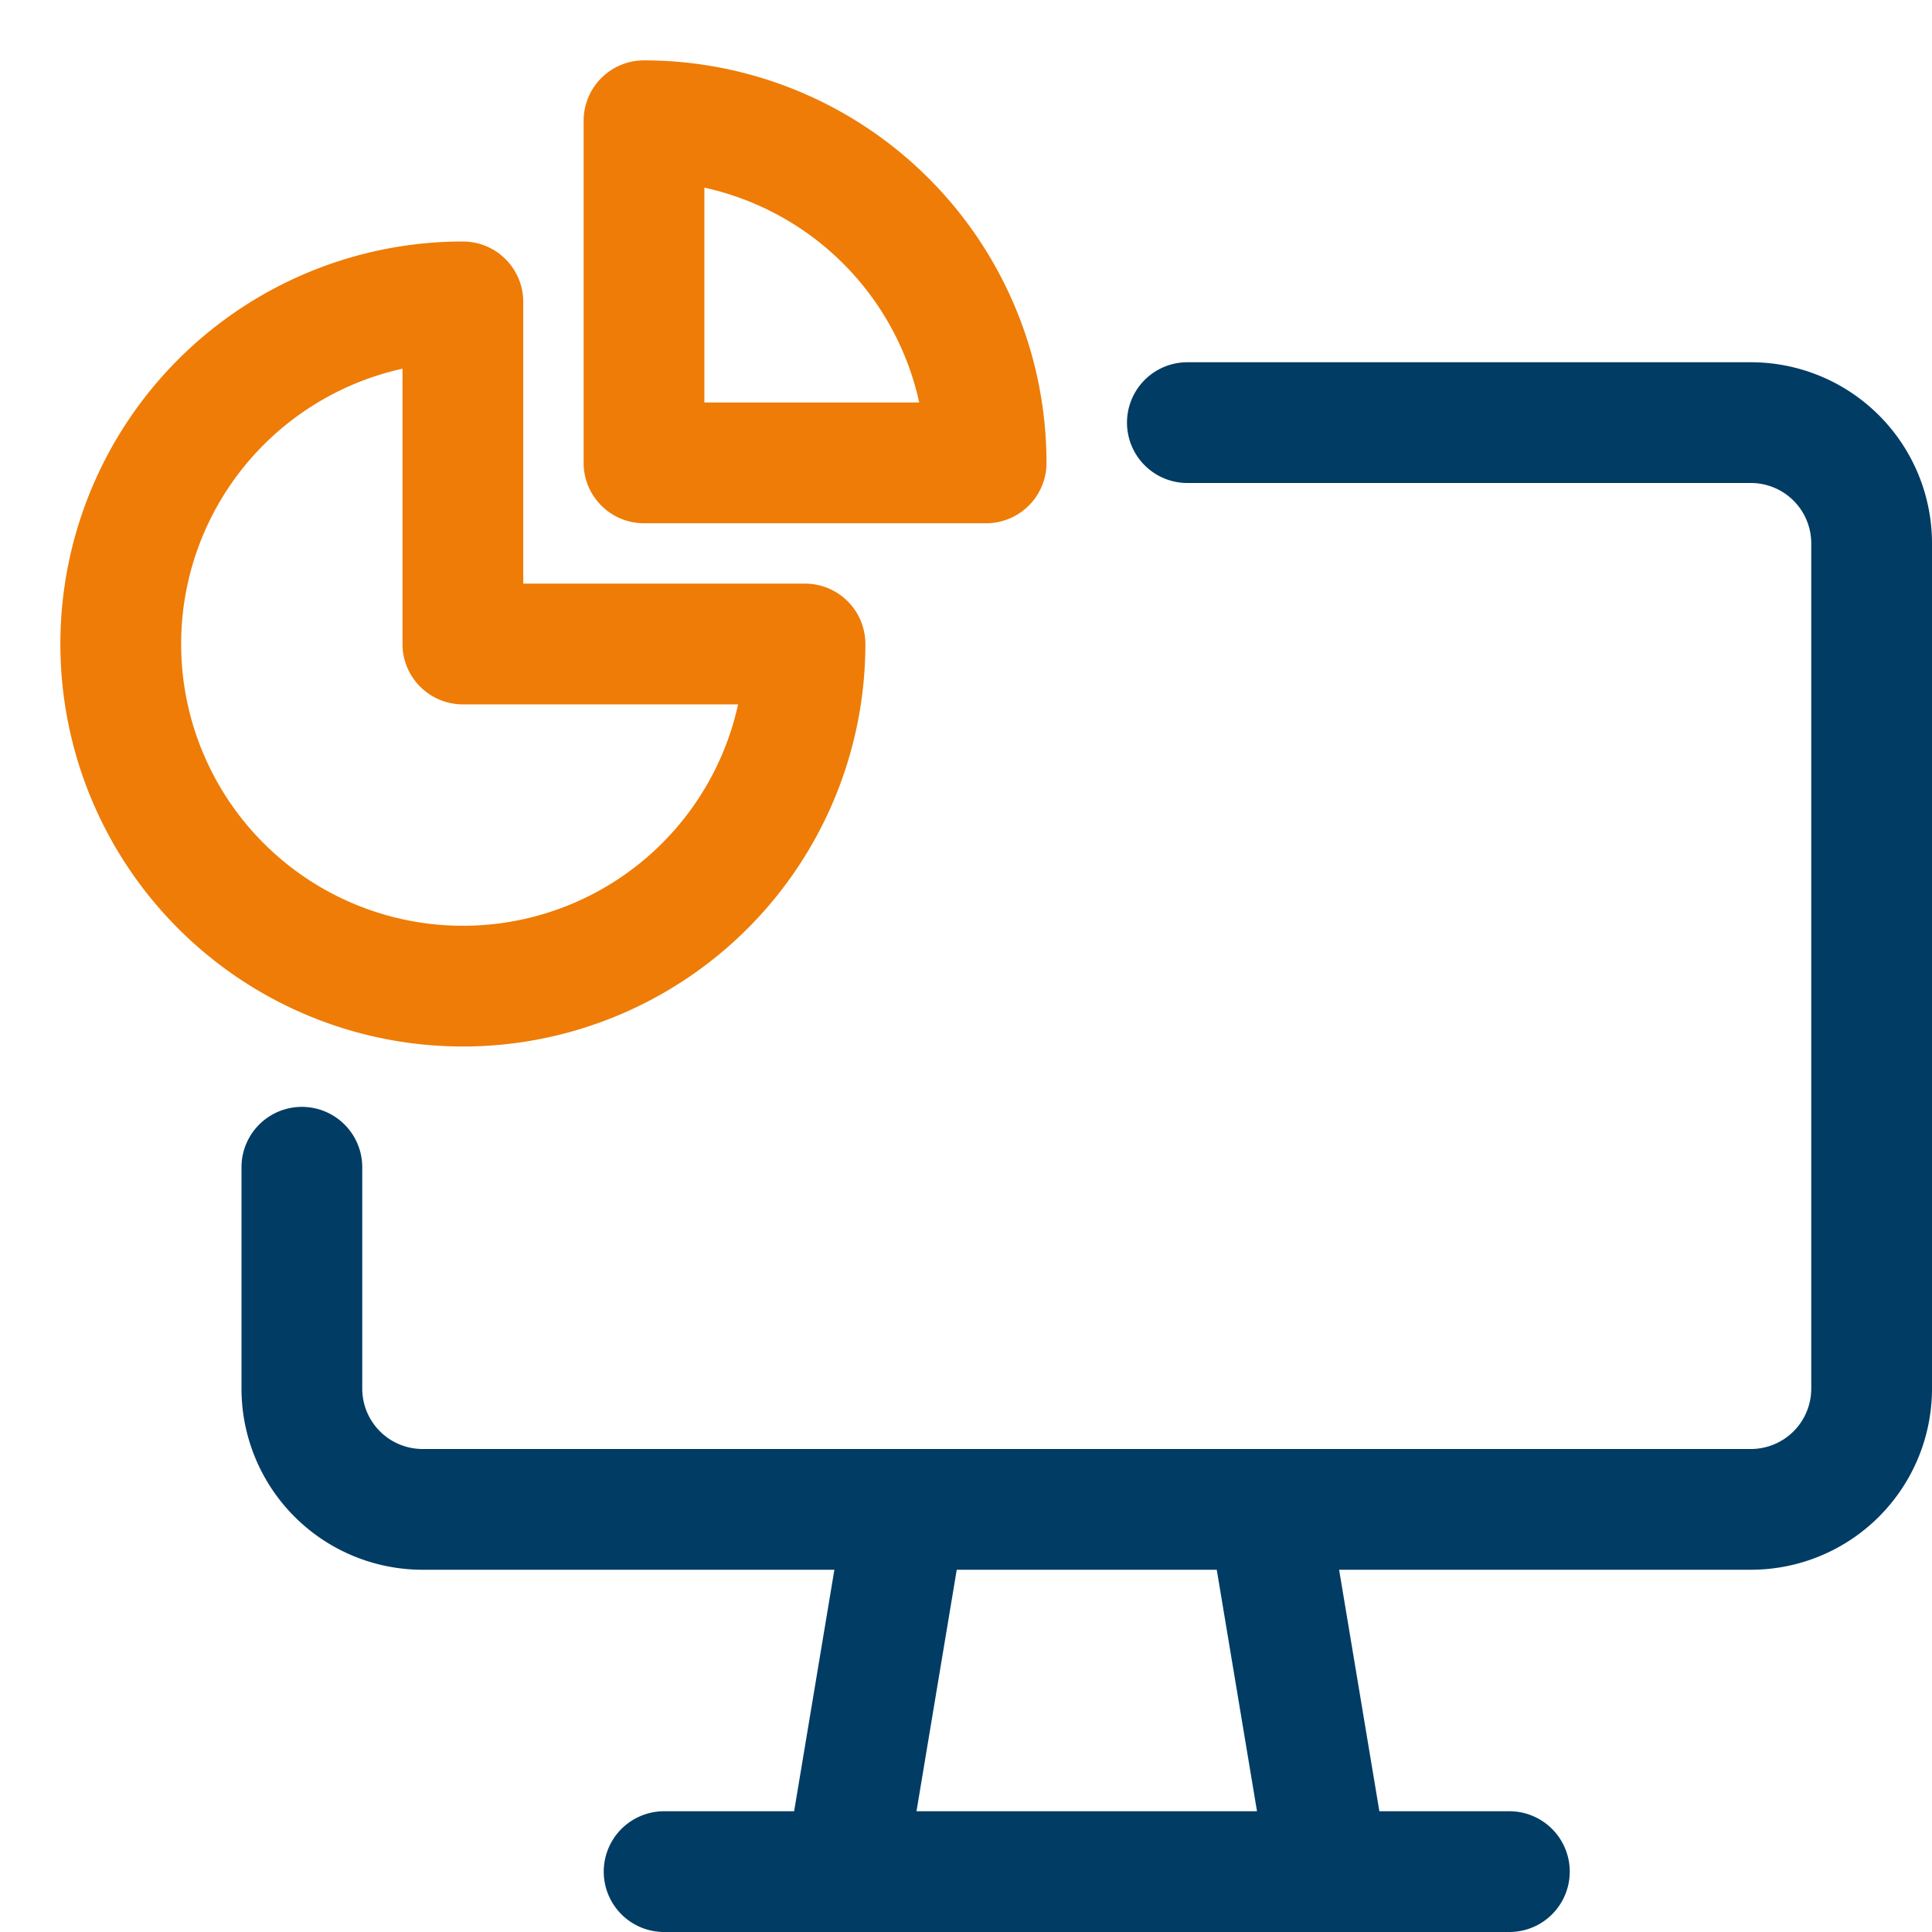 <?xml version="1.0" encoding="UTF-8"?>
<svg xmlns="http://www.w3.org/2000/svg" viewBox="0 0 24 24" fill="none">
  <path fill-rule="evenodd" clip-rule="evenodd" d="M8 .75a.75.75 0 0 0-.75.75v4.25c0 .414.336.75.75.75h4.25a.75.75 0 0 0 .75-.75 5 5 0 0 0-5-5zM8.75 5V2.331A3.5 3.5 0 0 1 11.419 5H8.75z" fill="#EE7C06" class="orange"></path>
  <path fill-rule="evenodd" clip-rule="evenodd" d="M5.75 3a5 5 0 1 0 5 5 .75.75 0 0 0-.75-.75H6.5v-3.5A.75.75 0 0 0 5.75 3zM3.806 5.09A3.5 3.5 0 0 1 5 4.58V8c0 .414.336.75.75.75h3.419a3.5 3.5 0 1 1-5.363-3.66z" fill="#EE7C06" class="orange"></path>
  <path fill-rule="evenodd" clip-rule="evenodd" d="M14.75 4.5a.75.75 0 0 0 0 1.5h7a.75.75 0 0 1 .75.75v10.5a.75.75 0 0 1-.75.75H5.25a.75.75 0 0 1-.75-.75V14.5a.75.75 0 0 0-1.5 0v2.75a2.25 2.25 0 0 0 2.25 2.25h5.115l-.5 3H8.25a.75.75 0 0 0 0 1.5h10.5a.75.75 0 0 0 0-1.5h-1.615l-.5-3h5.115A2.25 2.25 0 0 0 24 17.25V6.75a2.25 2.25 0 0 0-2.25-2.25h-7zm.365 15h-3.23l-.5 3h4.23l-.5-3z" fill="#003C64" class="blue"></path>
</svg>
